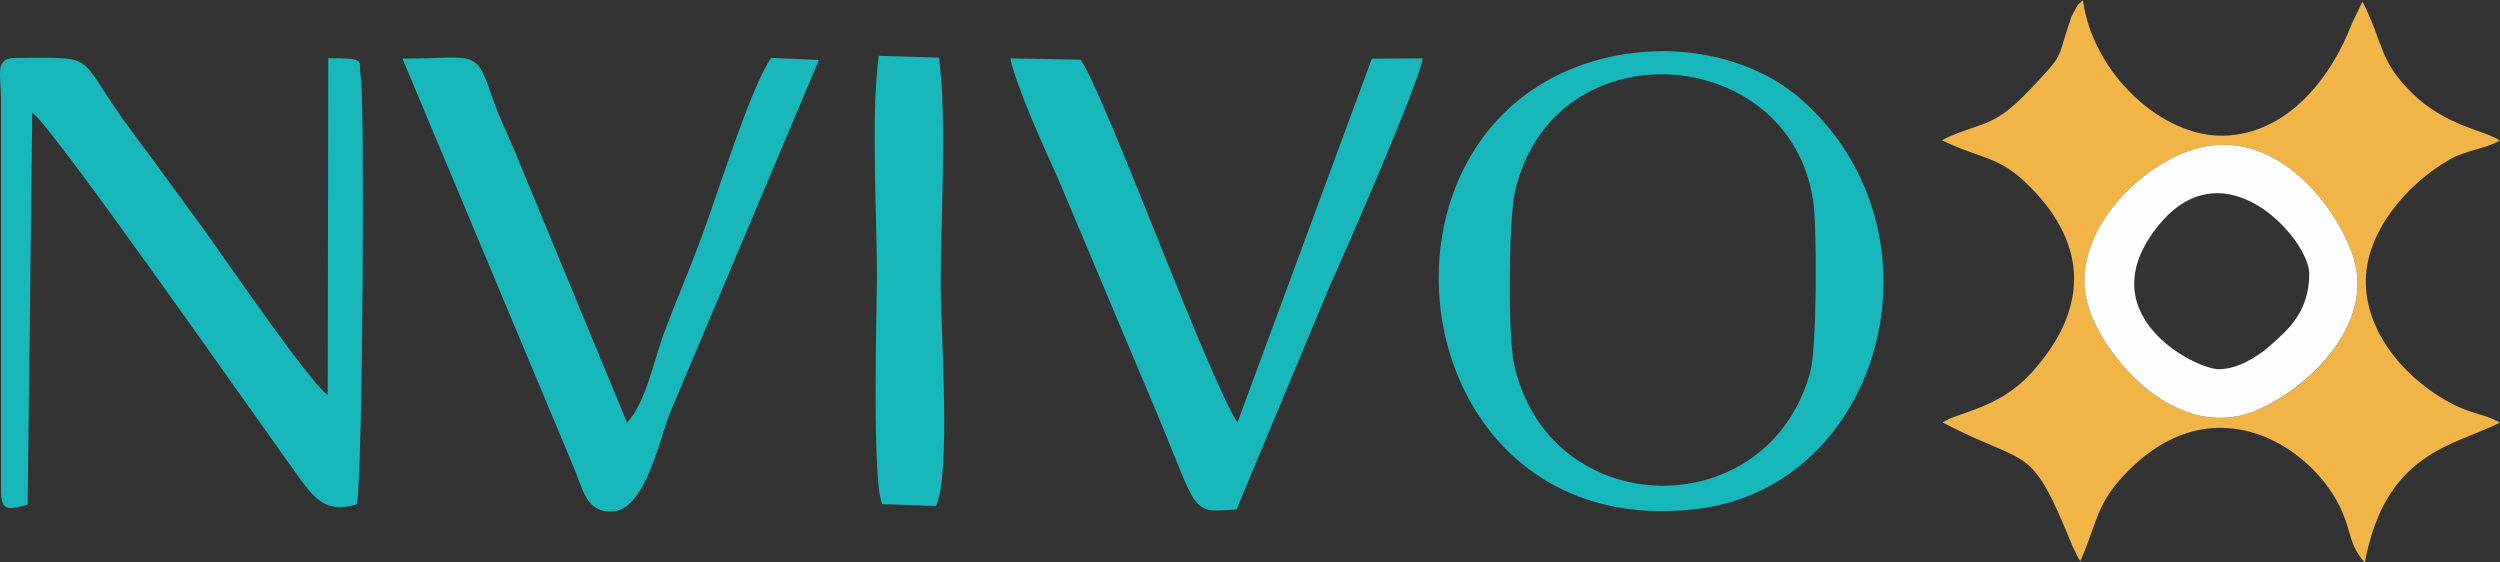 <?xml version="1.0" encoding="UTF-8"?>
<!DOCTYPE svg PUBLIC "-//W3C//DTD SVG 1.1//EN" "http://www.w3.org/Graphics/SVG/1.1/DTD/svg11.dtd">
<!-- Creator: CorelDRAW 2021 (64-Bit) -->
<svg xmlns="http://www.w3.org/2000/svg" xml:space="preserve" width="39.771mm" height="8.945mm" version="1.1" style="shape-rendering:geometricPrecision; text-rendering:geometricPrecision; image-rendering:optimizeQuality; fill-rule:evenodd; clip-rule:evenodd"
viewBox="0 0 9.764 2.196"
 xmlns:xlink="http://www.w3.org/1999/xlink"
 xmlns:xodm="http://www.corel.com/coreldraw/odm/2003">
 <rect x="0" y="0" width="9.764" height="2.196" fill="#333333" stroke="none"/>
 <defs>
  <style type="text/css">
   <![CDATA[
    .fil1 {fill:#18B7BB}
    .fil0 {fill:#F1B446}
    .fil2 {fill:#FEFEFE}
   ]]>
  </style>
 </defs>
 <g id="Layer_x0020_1">
  <path class="fil0" d="M8.564 0.584c0.303,-0.095 0.542,0.19 0.621,0.402 0.108,0.29 -0.2,0.555 -0.391,0.624 -0.287,0.105 -0.555,-0.187 -0.631,-0.392 -0.101,-0.274 0.173,-0.562 0.401,-0.634zm-0.979 -0.036c0.15,0.074 0.221,0.058 0.341,0.179 0.236,0.236 0.227,0.488 0.007,0.73 -0.127,0.14 -0.283,0.151 -0.346,0.193 0.347,0.181 0.339,0.07 0.509,0.487l0.021 0.042c0.002,0.003 0.005,0.009 0.008,0.013 0.069,-0.158 0.062,-0.224 0.178,-0.344 0.348,-0.362 0.739,-0.096 0.845,0.151 0.037,0.087 0.027,0.129 0.088,0.198 0.082,-0.436 0.351,-0.456 0.527,-0.546 -0.041,-0.028 -0.114,-0.037 -0.177,-0.069 -0.175,-0.088 -0.34,-0.266 -0.346,-0.472 -0.006,-0.2 0.161,-0.393 0.329,-0.488 0.061,-0.035 0.139,-0.041 0.194,-0.073 -0.057,-0.041 -0.211,-0.054 -0.347,-0.19 -0.126,-0.126 -0.108,-0.194 -0.189,-0.353l-0.042 0.087c-0.078,0.206 -0.248,0.43 -0.5,0.437 -0.238,0.006 -0.509,-0.238 -0.55,-0.529 -0.027,0.027 -0.013,0.005 -0.034,0.044 -0.02,0.037 -0.004,0.001 -0.02,0.048 -0.049,0.142 -0.014,0.111 -0.154,0.258 -0.136,0.143 -0.171,0.122 -0.315,0.183 -0.004,0.002 -0.011,0.005 -0.014,0.007 -0.003,0.001 -0.01,0.004 -0.014,0.007z"/>
  <path class="fil1" d="M0.004 0.382l0 1.538c0,0.085 0.041,0.067 0.104,0.051l0.018 -1.531c0.075,0.046 0.925,1.265 1.045,1.429 0.056,0.077 0.107,0.139 0.223,0.1 0.023,-0.128 0.031,-1.585 0.015,-1.67 -0.012,-0.064 0.029,-0.071 -0.127,-0.072l-0.002 1.315c-0.068,-0.041 -0.418,-0.557 -0.503,-0.672 -0.084,-0.113 -0.168,-0.232 -0.255,-0.347 -0.24,-0.32 -0.118,-0.297 -0.462,-0.297 -0.083,-0 -0.056,0.068 -0.056,0.156z"/>
  <path class="fil1" d="M5.913 1.421c-0.024,-0.111 -0.021,-0.562 0.004,-0.673 0.148,-0.647 1.07,-0.583 1.164,0.033 0.016,0.103 0.015,0.574 -0.01,0.668 -0.16,0.607 -1.021,0.597 -1.158,-0.028zm0.446 -1.212c-1.115,0.168 -0.927,1.929 0.274,1.778 0.717,-0.09 0.991,-1.075 0.404,-1.597 -0.157,-0.14 -0.416,-0.22 -0.678,-0.18z"/>
  <path class="fil1" d="M4.83 1.988l0.36 -0.863c0.063,-0.139 0.349,-0.794 0.367,-0.897l-0.199 0.001 -0.525 1.421c-0.116,-0.176 -0.52,-1.288 -0.613,-1.417l-0.274 -0.005c0.024,0.114 0.136,0.358 0.187,0.471l0.388 0.921c0.163,0.389 0.126,0.384 0.311,0.369z"/>
  <path class="fil1" d="M3.197 0.234l-0.185 -0.008c-0.08,0.113 -0.214,0.546 -0.276,0.711 -0.047,0.126 -0.096,0.239 -0.141,0.359 -0.044,0.118 -0.071,0.273 -0.146,0.355l-0.444 -1.073c-0.023,-0.054 -0.053,-0.115 -0.074,-0.175 -0.077,-0.217 -0.054,-0.176 -0.359,-0.174l0.667 1.592c0.038,0.089 0.049,0.179 0.149,0.177 0.138,-0.003 0.19,-0.303 0.236,-0.403l0.574 -1.36z"/>
  <path class="fil2" d="M8.666 1.442c-0.092,0 -0.52,-0.216 -0.233,-0.565 0.26,-0.315 0.586,0.062 0.586,0.191 0,0.145 -0.076,0.215 -0.154,0.283 -0.048,0.042 -0.125,0.091 -0.2,0.091zm-0.102 -0.858c-0.228,0.072 -0.503,0.36 -0.401,0.634 0.076,0.205 0.344,0.497 0.631,0.392 0.191,-0.07 0.499,-0.334 0.391,-0.624 -0.079,-0.212 -0.318,-0.497 -0.621,-0.402z"/>
  <path class="fil1" d="M3.446 1.969l0.21 0.007c0.059,-0.136 0.018,-0.679 0.018,-0.867 -0,-0.244 0.025,-0.66 -0.007,-0.884l-0.235 -0.007c-0.031,0.228 -0.007,0.626 -0.007,0.87 0,0.085 -0.021,0.803 0.021,0.881z"/>
 </g>
</svg>
